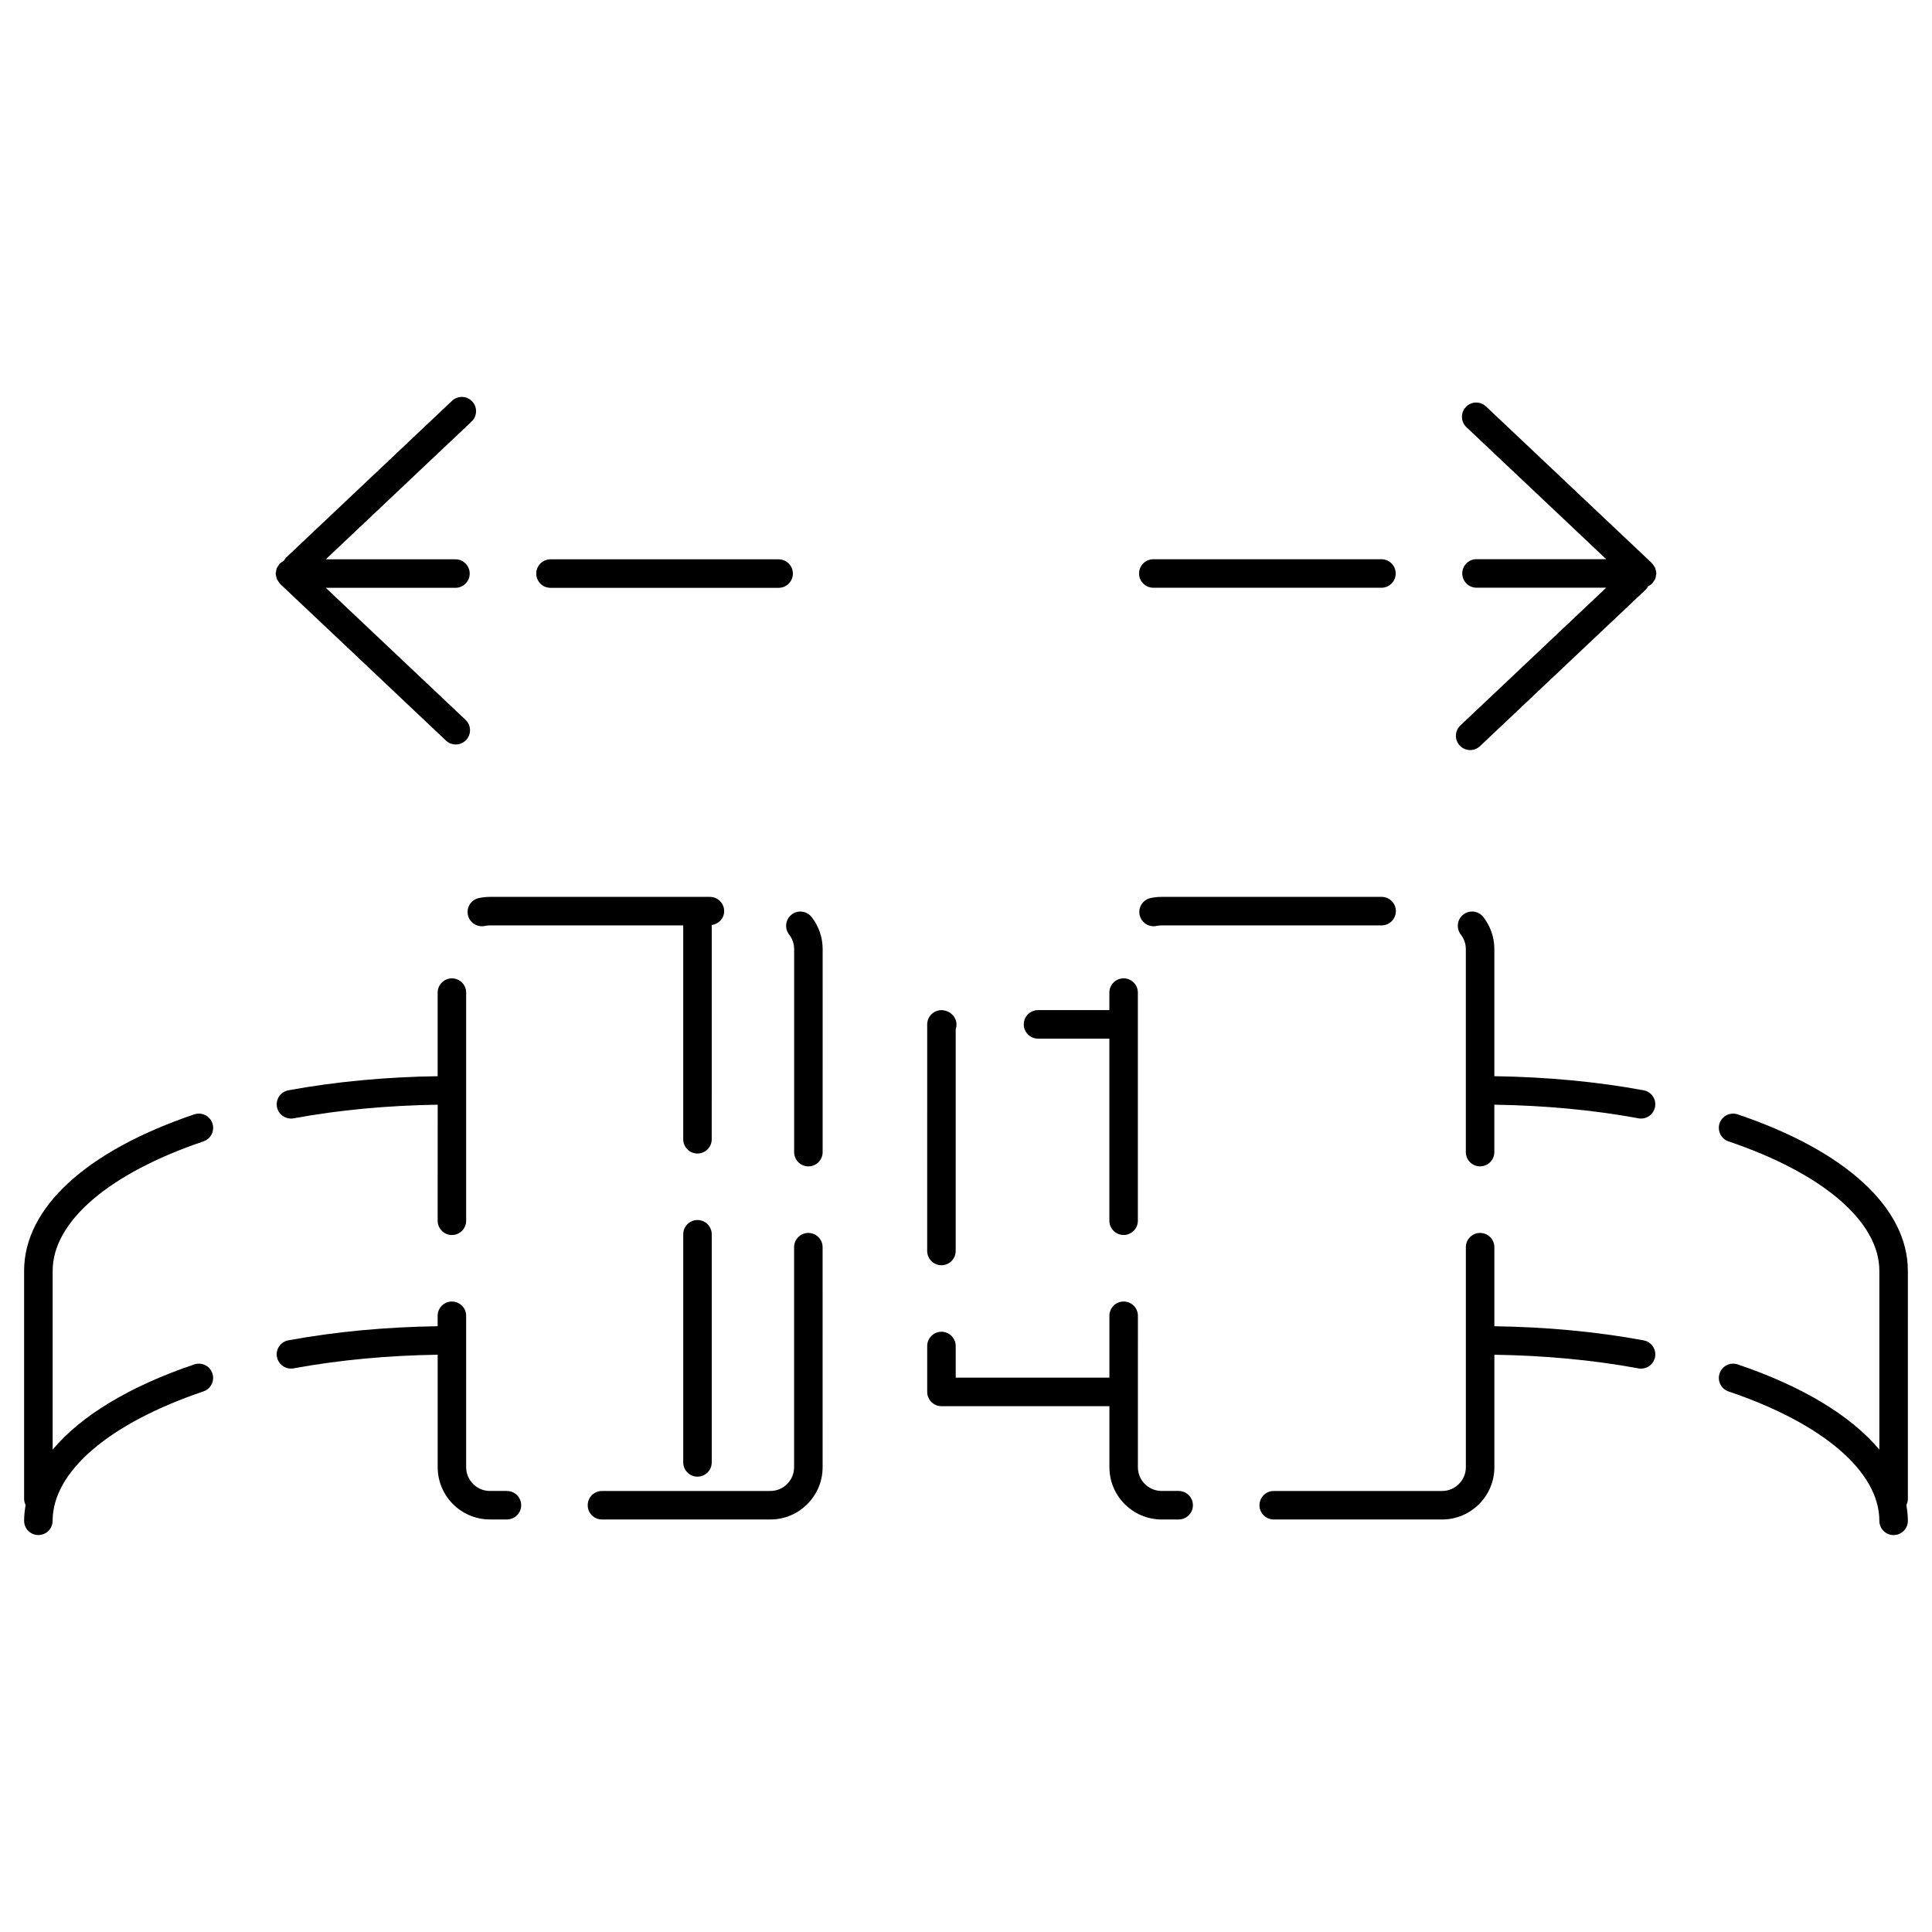 <?xml version="1.0" encoding="UTF-8"?>
<!-- Uploaded to: SVG Repo, www.svgrepo.com, Generator: SVG Repo Mixer Tools -->
<svg fill="#000000" width="800px" height="800px" version="1.1" viewBox="144 144 512 512" xmlns="http://www.w3.org/2000/svg">
 <g>
  <path d="m358.22 470.74c-2.086 0-3.777 1.691-3.777 3.777v58.312c0 3.473-2.828 6.297-6.297 6.297h-44.621c-2.086 0-3.777 1.691-3.777 3.777 0 2.086 1.691 3.777 3.777 3.777h44.621c7.644 0 13.855-6.211 13.855-13.855l-0.004-58.309c0-2.086-1.691-3.777-3.777-3.777z"/>
  <path d="m278.33 539.12h-4.496c-3.473 0-6.297-2.828-6.297-6.297l-0.004-40.129c0-2.086-1.691-3.777-3.777-3.777-2.086 0-3.777 1.691-3.777 3.777v2.769c-13.684 0.203-26.988 1.422-39.559 3.738-2.055 0.379-3.41 2.348-3.031 4.398 0.336 1.82 1.926 3.094 3.715 3.094 0.227 0 0.457-0.02 0.691-0.066 12.121-2.231 24.969-3.41 38.195-3.613v29.801c0 7.644 6.211 13.855 13.855 13.855h4.5c2.086 0 3.777-1.691 3.777-3.777-0.008-2.086-1.707-3.773-3.793-3.773z"/>
  <path d="m353.79 386.37c-1.648 1.281-1.945 3.656-0.66 5.301 0.867 1.113 1.324 2.449 1.324 3.863v53.793c0 2.086 1.691 3.777 3.777 3.777 2.086 0 3.777-1.691 3.777-3.777l0.004-53.789c0-3.113-1.008-6.051-2.918-8.504-1.285-1.648-3.664-1.945-5.305-0.664z"/>
  <path d="m263.76 471.29c2.086 0 3.777-1.691 3.777-3.777v-60.457c0-2.086-1.691-3.777-3.777-3.777-2.086 0-3.777 1.691-3.777 3.777v22.148c-13.68 0.203-26.98 1.422-39.559 3.738-2.055 0.379-3.41 2.348-3.031 4.398 0.336 1.82 1.926 3.094 3.715 3.094 0.227 0 0.457-0.02 0.691-0.066 12.133-2.238 24.98-3.41 38.195-3.613l-0.008 30.754c-0.004 2.086 1.688 3.781 3.773 3.781z"/>
  <path d="m268 386.49c0.383 1.77 1.949 2.977 3.688 2.977 0.262 0 0.535-0.023 0.805-0.086 0.434-0.098 0.887-0.141 1.344-0.141h51.223v56.68c0 2.086 1.691 3.777 3.777 3.777 2.086 0 3.777-1.691 3.777-3.777l0.004-56.781c1.848-0.246 3.293-1.77 3.293-3.68 0-2.086-1.691-3.777-3.777-3.777h-58.293c-0.992 0-1.984 0.105-2.949 0.316-2.039 0.441-3.336 2.453-2.891 4.492z"/>
  <path d="m195.5 505.58c-17.277 5.84-30.074 13.66-37.543 22.586v-47.398c0-13.012 14.938-25.832 39.961-34.289 1.977-0.672 3.039-2.816 2.367-4.793-0.664-1.977-2.816-3.023-4.793-2.371-28.66 9.688-45.102 24.797-45.102 41.453v60.457c0 0.586 0.156 1.125 0.395 1.613-0.23 1.387-0.395 2.781-0.395 4.191 0 2.086 1.691 3.777 3.777 3.777s3.777-1.691 3.777-3.777c0-13.012 14.938-25.832 39.969-34.289 1.977-0.672 3.039-2.816 2.367-4.793-0.656-1.969-2.809-3.027-4.781-2.367z"/>
  <path d="m456.35 539.12h-4.5c-3.473 0-6.297-2.828-6.297-6.297l0.004-40.129c0-2.086-1.691-3.777-3.777-3.777-2.086 0-3.777 1.691-3.777 3.777v16.402h-40.727l-0.004-8.391c0-2.086-1.691-3.777-3.777-3.777-2.086 0-3.777 1.691-3.777 3.777v12.172c0 2.086 1.691 3.777 3.777 3.777h44.508v16.168c0 7.644 6.211 13.855 13.855 13.855h4.5c2.086 0 3.777-1.691 3.777-3.777-0.004-2.09-1.699-3.781-3.785-3.781z"/>
  <path d="m510.14 381.68h-58.289c-0.988 0-1.98 0.105-2.941 0.316-2.039 0.438-3.336 2.453-2.898 4.492 0.383 1.77 1.949 2.977 3.688 2.977 0.266 0 0.535-0.023 0.801-0.086 0.441-0.098 0.898-0.141 1.352-0.141h58.289c2.086 0 3.777-1.691 3.777-3.777 0-2.082-1.691-3.781-3.777-3.781z"/>
  <path d="m393.49 479.3c2.086 0 3.777-1.691 3.777-3.777l0.004-58.734c0.137-0.406 0.207-0.852 0.207-1.309 0-2.086-1.898-3.777-3.984-3.777-2.086 0-3.777 1.691-3.777 3.777l-0.004 60.043c0 2.086 1.691 3.777 3.777 3.777z"/>
  <path d="m419.09 419.25h18.902v48.254c0 2.086 1.691 3.777 3.777 3.777 2.086 0 3.777-1.691 3.777-3.777v-60.457c0-2.086-1.691-3.777-3.777-3.777-2.086 0-3.777 1.691-3.777 3.777v4.644h-18.902c-2.086 0-3.777 1.691-3.777 3.777-0.004 2.09 1.691 3.781 3.777 3.781z"/>
  <path d="m579.58 432.94c-12.582-2.324-25.879-3.535-39.562-3.738v-33.68c-0.004-3.113-1.02-6.051-2.922-8.5-1.273-1.641-3.648-1.953-5.305-0.66-1.641 1.281-1.945 3.656-0.66 5.301 0.867 1.113 1.324 2.453 1.328 3.863v53.793c0 2.086 1.691 3.777 3.777 3.777 2.086 0 3.777-1.691 3.777-3.777v-12.566c13.215 0.203 26.066 1.371 38.195 3.613 0.23 0.047 0.465 0.066 0.691 0.066 1.785 0 3.375-1.273 3.707-3.094 0.379-2.051-0.977-4.019-3.027-4.398z"/>
  <path d="m579.58 499.21c-12.566-2.324-25.875-3.543-39.559-3.742v-20.949c0-2.086-1.691-3.777-3.777-3.777-2.086 0-3.777 1.691-3.777 3.777v58.312c0 3.473-2.828 6.297-6.297 6.297h-44.621c-2.086 0-3.777 1.691-3.777 3.777 0 2.086 1.691 3.777 3.777 3.777h44.621c7.644 0 13.855-6.211 13.855-13.855v-29.805c13.227 0.203 26.062 1.375 38.188 3.617 0.23 0.047 0.465 0.066 0.691 0.066 1.785 0 3.375-1.273 3.707-3.094 0.371-2.055-0.977-4.019-3.031-4.402z"/>
  <path d="m649.6 480.77c0-16.656-16.438-31.766-45.102-41.453-1.988-0.66-4.117 0.398-4.793 2.371-0.664 1.98 0.395 4.121 2.371 4.793 25.023 8.457 39.969 21.277 39.969 34.289v47.398c-7.473-8.926-20.262-16.746-37.543-22.586-1.988-0.66-4.117 0.398-4.793 2.371-0.664 1.98 0.395 4.121 2.371 4.793 25.023 8.457 39.969 21.277 39.969 34.289 0 2.086 1.691 3.777 3.777 3.777 2.086 0 3.777-1.691 3.777-3.777 0-1.41-0.16-2.805-0.395-4.191 0.238-0.492 0.395-1.027 0.395-1.613l0.004-60.461z"/>
  <path d="m328.84 467.32c-2.086 0-3.777 1.691-3.777 3.777v60.457c0 2.086 1.691 3.777 3.777 3.777 2.086 0 3.777-1.691 3.777-3.777v-60.457c0-2.086-1.691-3.777-3.777-3.777z"/>
  <path d="m289.89 299.78h60.457c2.086 0 3.777-1.691 3.777-3.777s-1.691-3.777-3.777-3.777h-60.457c-2.086 0-3.777 1.691-3.777 3.777 0 2.082 1.688 3.777 3.777 3.777z"/>
  <path d="m217.26 297c0.047 0.16 0.047 0.336 0.109 0.492 0.07 0.16 0.207 0.289 0.297 0.434 0.168 0.273 0.316 0.551 0.539 0.77 0.016 0.016 0.02 0.031 0.035 0.047l43.949 41.52c0.73 0.691 1.664 1.031 2.594 1.031 1.004 0 2-0.398 2.746-1.184 1.43-1.516 1.367-3.91-0.152-5.344l-37.039-34.988h34.363c2.086 0 3.777-1.691 3.777-3.777s-1.691-3.777-3.777-3.777h-34.363l38.641-36.508c1.516-1.438 1.582-3.824 0.152-5.344-1.441-1.516-3.828-1.582-5.34-0.148l-43.949 41.52c-0.266 0.25-0.43 0.559-0.605 0.855-0.117 0.055-0.211 0.156-0.316 0.223-0.277 0.168-0.562 0.324-0.789 0.555-0.012 0.012-0.031 0.016-0.047 0.031-0.137 0.145-0.191 0.324-0.301 0.484-0.16 0.23-0.336 0.449-0.449 0.719-0.109 0.281-0.133 0.574-0.176 0.867-0.023 0.18-0.105 0.336-0.105 0.523 0 0.02 0.012 0.035 0.012 0.055 0.008 0.324 0.109 0.633 0.195 0.945z"/>
  <path d="m449.64 299.76h60.457c2.086 0 3.777-1.691 3.777-3.777s-1.691-3.777-3.777-3.777h-60.457c-2.086 0-3.777 1.691-3.777 3.777 0 2.082 1.688 3.777 3.777 3.777z"/>
  <path d="m582.95 295.98c0-0.016-0.012-0.031-0.012-0.051-0.004-0.336-0.105-0.656-0.195-0.984-0.047-0.152-0.047-0.316-0.105-0.465-0.07-0.152-0.203-0.277-0.289-0.418-0.172-0.281-0.324-0.562-0.559-0.789-0.012-0.012-0.016-0.031-0.031-0.047l-43.953-41.516c-1.516-1.43-3.906-1.367-5.34 0.152-1.438 1.516-1.367 3.91 0.152 5.344l37.047 34.984h-34.375c-2.086 0-3.777 1.691-3.777 3.777s1.691 3.777 3.777 3.777h34.375l-38.652 36.508c-1.523 1.438-1.586 3.824-0.152 5.344 0.742 0.785 1.742 1.184 2.746 1.184 0.934 0 1.863-0.344 2.594-1.031l43.953-41.516c0.273-0.258 0.441-0.57 0.621-0.875 0.406-0.195 0.785-0.441 1.098-0.766 0.016-0.012 0.035-0.016 0.047-0.031 0.125-0.137 0.176-0.309 0.289-0.453 0.168-0.242 0.352-0.469 0.469-0.746 0.109-0.289 0.137-0.59 0.176-0.887 0.02-0.168 0.098-0.316 0.098-0.496z"/>
 </g>
</svg>
